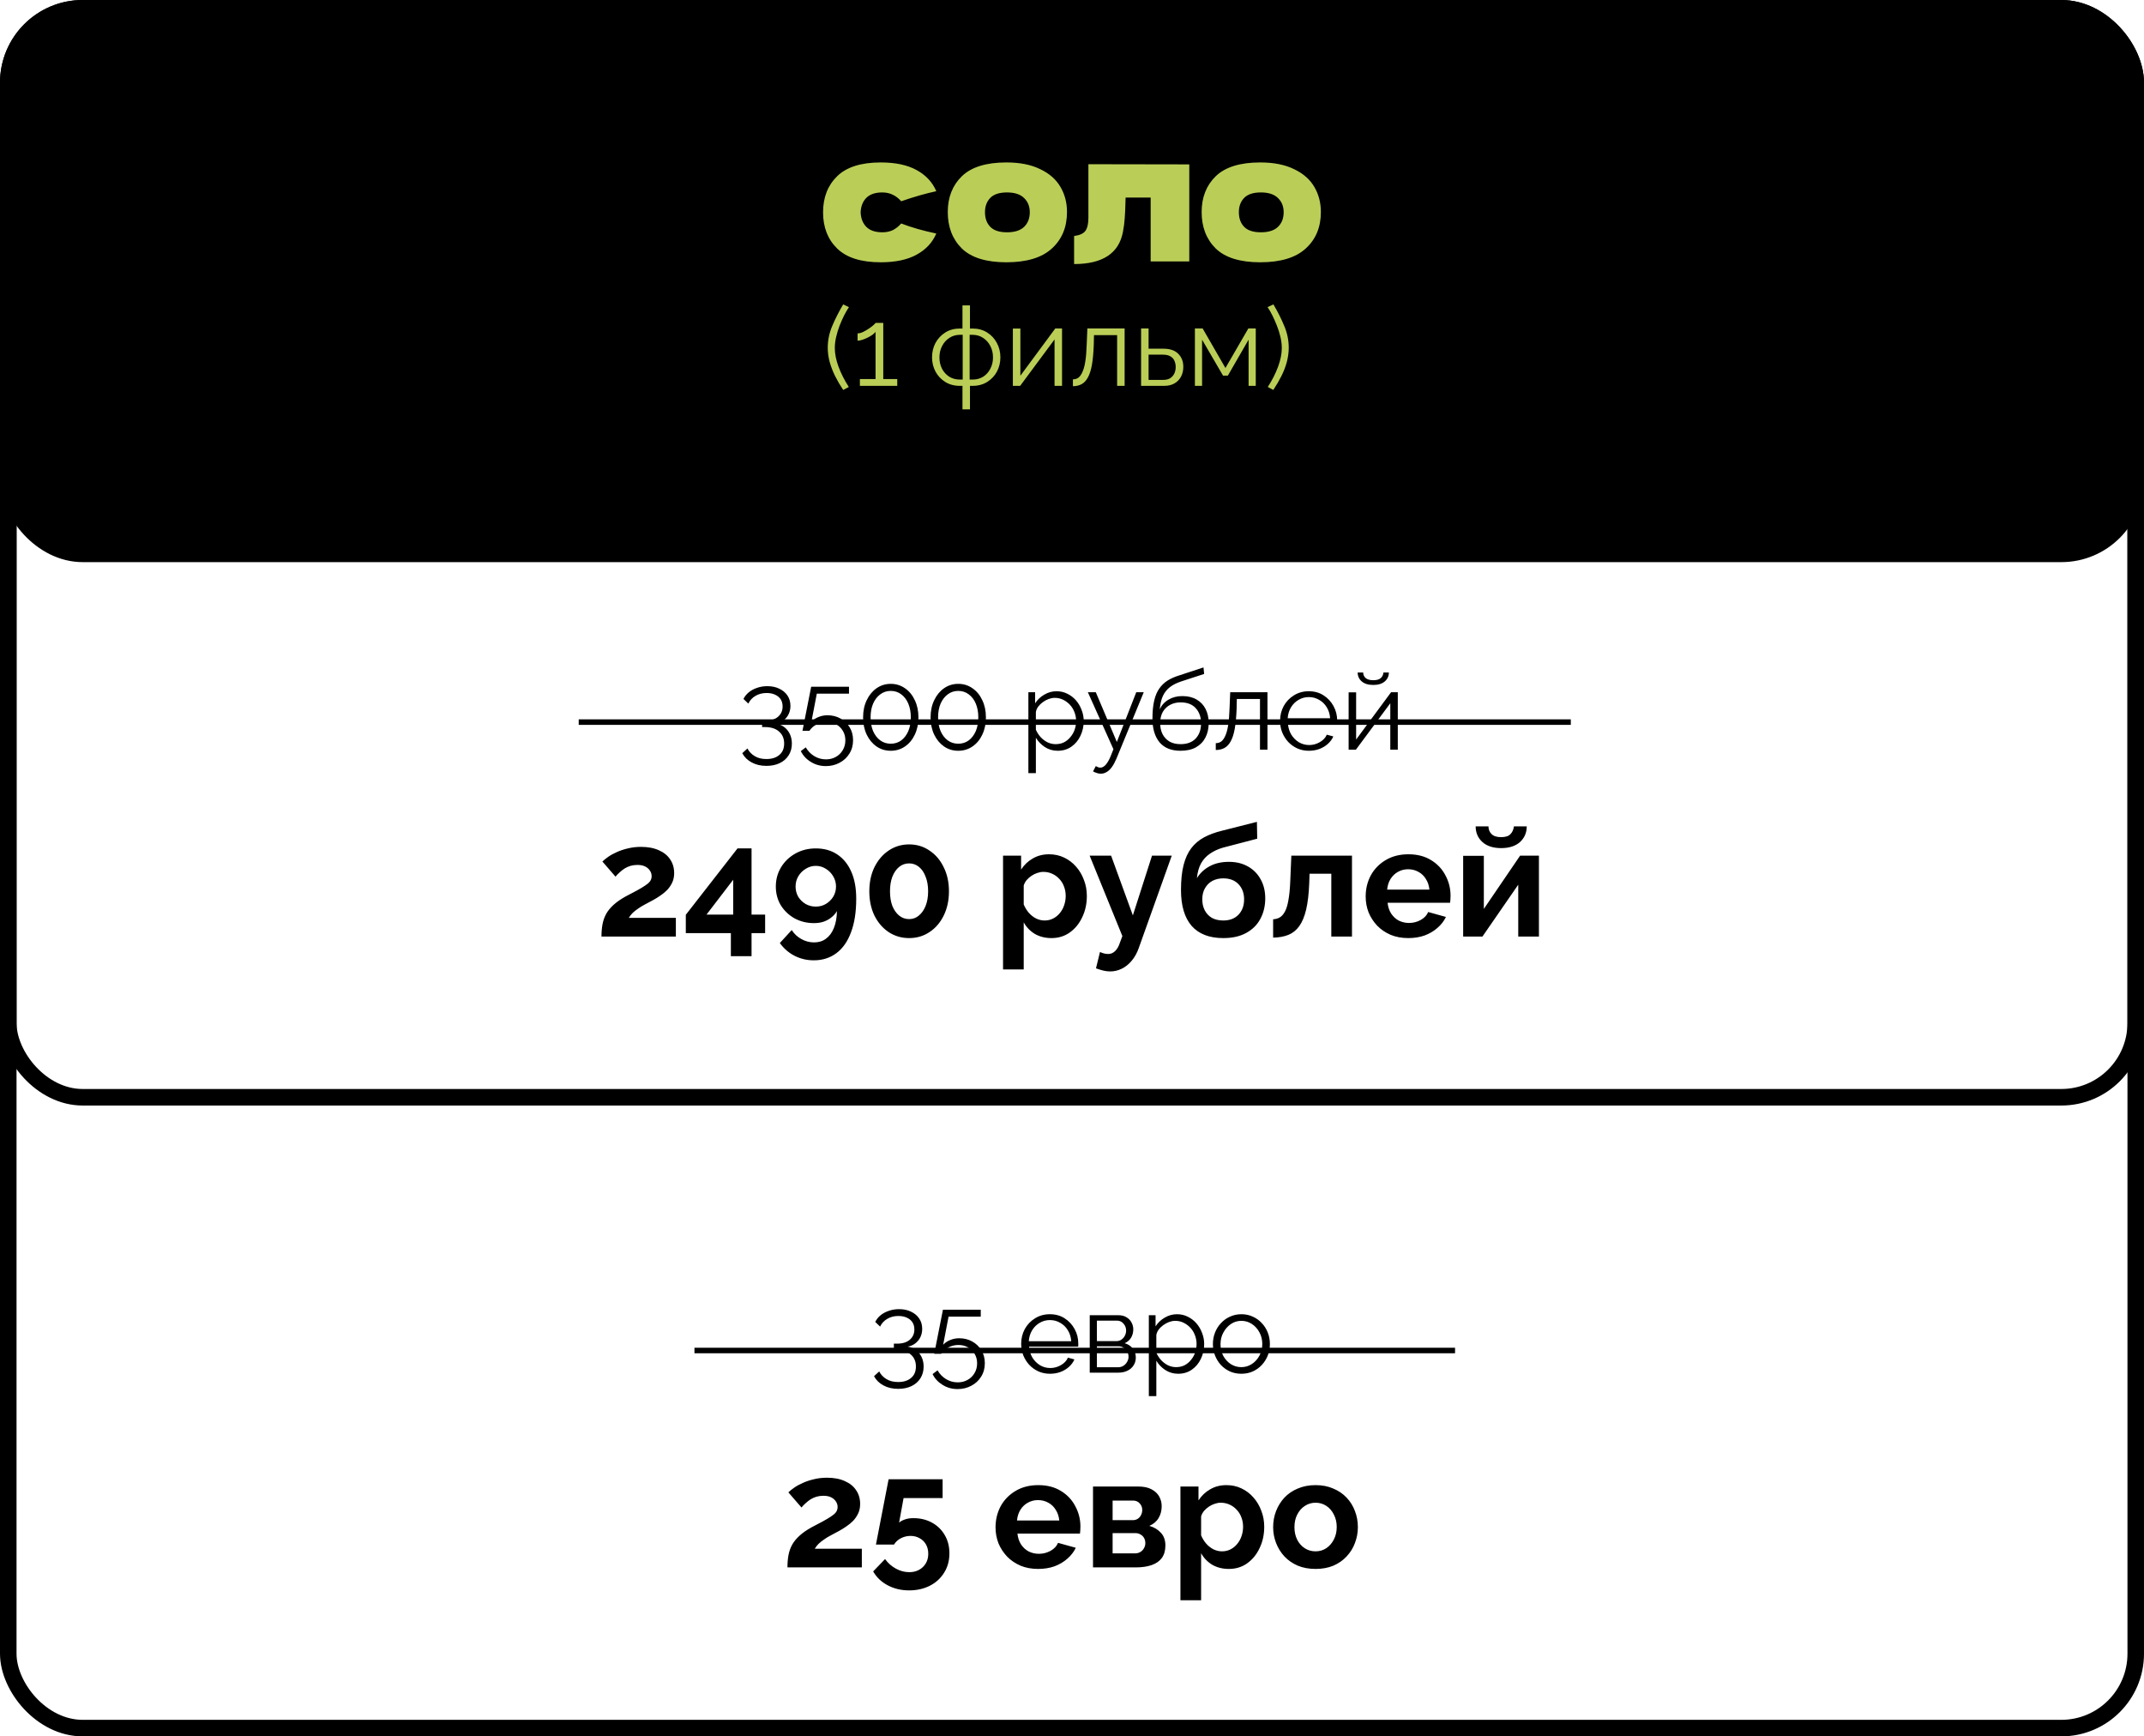 <?xml version="1.0" encoding="UTF-8"?> <svg xmlns="http://www.w3.org/2000/svg" width="389" height="315" viewBox="0 0 389 315" fill="none"><rect x="1.5" y="69.486" width="386" height="129.572" rx="13.5" stroke="black" stroke-width="3"></rect><rect x="1.5" y="1.5" width="386" height="312" rx="13.5" stroke="black" stroke-width="3"></rect><rect x="1.5" y="1.5" width="386" height="98.978" rx="13.5" fill="black" stroke="black" stroke-width="3"></rect><path d="M156.151 38.526C156.194 39.614 156.535 40.488 157.175 41.15C157.836 41.811 158.807 42.142 160.087 42.142C160.791 42.142 161.42 42.014 161.975 41.758C162.53 41.48 163.042 41.075 163.511 40.542C165.324 41.246 167.447 41.854 169.879 42.366C169.175 44.008 167.98 45.288 166.295 46.206C164.631 47.123 162.466 47.582 159.799 47.582C156.236 47.582 153.602 46.75 151.895 45.086C150.188 43.422 149.335 41.235 149.335 38.526C149.335 35.816 150.188 33.63 151.895 31.966C153.602 30.302 156.236 29.47 159.799 29.47C162.466 29.47 164.631 29.928 166.295 30.846C167.98 31.763 169.175 33.043 169.879 34.686C167.98 35.091 165.858 35.699 163.511 36.51C163.042 35.976 162.53 35.582 161.975 35.326C161.42 35.048 160.791 34.91 160.087 34.91C158.807 34.91 157.836 35.24 157.175 35.902C156.535 36.563 156.194 37.438 156.151 38.526ZM182.584 47.582C178.936 47.582 176.248 46.75 174.52 45.086C172.813 43.4 171.96 41.192 171.96 38.462C171.96 35.795 172.813 33.63 174.52 31.966C176.248 30.302 178.936 29.47 182.584 29.47C185.037 29.47 187.085 29.875 188.728 30.686C190.392 31.475 191.619 32.552 192.408 33.918C193.197 35.262 193.592 36.776 193.592 38.462C193.592 41.214 192.675 43.422 190.84 45.086C189.027 46.75 186.275 47.582 182.584 47.582ZM182.712 42.142C184.099 42.142 185.133 41.811 185.816 41.15C186.499 40.488 186.84 39.603 186.84 38.494C186.84 37.448 186.499 36.595 185.816 35.934C185.133 35.251 184.099 34.91 182.712 34.91C181.325 34.91 180.312 35.24 179.672 35.902C179.032 36.563 178.712 37.427 178.712 38.494C178.712 39.603 179.032 40.488 179.672 41.15C180.312 41.811 181.325 42.142 182.712 42.142ZM215.779 47.422H208.771V35.838H204.227L204.195 36.83C204.173 37.854 204.131 38.76 204.067 39.55C204.024 40.318 203.917 41.15 203.747 42.046C203.021 45.95 200.067 47.902 194.883 47.902V42.814C195.885 42.686 196.568 42.376 196.931 41.886C197.293 41.374 197.475 40.584 197.475 39.518V29.79L215.779 29.822V47.422ZM228.647 47.582C224.999 47.582 222.311 46.75 220.583 45.086C218.876 43.4 218.023 41.192 218.023 38.462C218.023 35.795 218.876 33.63 220.583 31.966C222.311 30.302 224.999 29.47 228.647 29.47C231.1 29.47 233.148 29.875 234.791 30.686C236.455 31.475 237.681 32.552 238.471 33.918C239.26 35.262 239.655 36.776 239.655 38.462C239.655 41.214 238.737 43.422 236.903 45.086C235.089 46.75 232.337 47.582 228.647 47.582ZM228.775 42.142C230.161 42.142 231.196 41.811 231.879 41.15C232.561 40.488 232.903 39.603 232.903 38.494C232.903 37.448 232.561 36.595 231.879 35.934C231.196 35.251 230.161 34.91 228.775 34.91C227.388 34.91 226.375 35.24 225.735 35.902C225.095 36.563 224.775 37.427 224.775 38.494C224.775 39.603 225.095 40.488 225.735 41.15C226.375 41.811 227.388 42.142 228.775 42.142Z" fill="#BACE57"></path><path d="M109.13 169.902C109.13 169.062 109.196 168.306 109.326 167.634C109.457 166.962 109.681 166.337 109.998 165.758C110.334 165.18 110.782 164.638 111.342 164.134C111.921 163.612 112.649 163.108 113.526 162.622C114.292 162.212 114.964 161.857 115.542 161.558C116.121 161.241 116.606 160.952 116.998 160.69C117.409 160.429 117.717 160.168 117.922 159.906C118.128 159.626 118.23 159.309 118.23 158.954C118.23 158.581 118.128 158.245 117.922 157.946C117.717 157.629 117.428 157.377 117.054 157.19C116.681 157.004 116.214 156.91 115.654 156.91C115.206 156.91 114.786 156.966 114.394 157.078C114.021 157.19 113.666 157.349 113.33 157.554C113.013 157.76 112.714 157.993 112.434 158.254C112.154 158.497 111.902 158.758 111.678 159.038L109.298 156.294C109.56 156.033 109.905 155.753 110.334 155.454C110.782 155.137 111.305 154.848 111.902 154.586C112.518 154.306 113.19 154.082 113.918 153.914C114.665 153.728 115.458 153.634 116.298 153.634C117.568 153.634 118.65 153.84 119.546 154.25C120.442 154.642 121.124 155.193 121.59 155.902C122.076 156.612 122.318 157.442 122.318 158.394C122.318 159.048 122.197 159.626 121.954 160.13C121.712 160.634 121.404 161.082 121.03 161.474C120.657 161.848 120.246 162.184 119.798 162.482C119.369 162.781 118.949 163.042 118.538 163.266C117.96 163.565 117.437 163.845 116.97 164.106C116.504 164.349 116.093 164.601 115.738 164.862C115.384 165.105 115.066 165.357 114.786 165.618C114.525 165.88 114.292 166.178 114.086 166.514H122.626V169.902H109.13ZM132.607 173.458V169.286H124.431V165.954L133.811 153.914H136.359V165.926H138.823V169.286H136.359V173.458H132.607ZM128.183 165.926H133.027V159.598L128.183 165.926ZM140.763 160.83C140.763 159.542 141.081 158.376 141.715 157.33C142.35 156.285 143.218 155.454 144.319 154.838C145.421 154.222 146.653 153.914 148.015 153.914C149.527 153.914 150.825 154.278 151.907 155.006C153.009 155.734 153.858 156.78 154.455 158.142C155.053 159.486 155.351 161.12 155.351 163.042C155.351 165.45 155.034 167.485 154.399 169.146C153.783 170.808 152.897 172.068 151.739 172.926C150.582 173.785 149.219 174.214 147.651 174.214C146.401 174.214 145.243 173.944 144.179 173.402C143.115 172.861 142.219 172.086 141.491 171.078L143.647 168.726C144.095 169.417 144.674 169.958 145.383 170.35C146.111 170.761 146.886 170.966 147.707 170.966C148.547 170.966 149.266 170.742 149.863 170.294C150.479 169.846 150.955 169.202 151.291 168.362C151.646 167.504 151.833 166.477 151.851 165.282C151.609 165.712 151.273 166.094 150.843 166.43C150.433 166.766 149.957 167.028 149.415 167.214C148.893 167.382 148.314 167.466 147.679 167.466C146.391 167.466 145.215 167.177 144.151 166.598C143.106 166.001 142.275 165.208 141.659 164.218C141.062 163.21 140.763 162.081 140.763 160.83ZM148.015 157.078C147.362 157.078 146.755 157.256 146.195 157.61C145.635 157.946 145.187 158.394 144.851 158.954C144.515 159.514 144.347 160.14 144.347 160.83C144.347 161.502 144.506 162.118 144.823 162.678C145.159 163.22 145.607 163.658 146.167 163.994C146.727 164.312 147.343 164.47 148.015 164.47C148.687 164.47 149.294 164.312 149.835 163.994C150.395 163.658 150.843 163.22 151.179 162.678C151.515 162.118 151.683 161.502 151.683 160.83C151.683 160.158 151.515 159.542 151.179 158.982C150.843 158.404 150.395 157.946 149.835 157.61C149.275 157.256 148.669 157.078 148.015 157.078ZM172.175 161.698C172.175 163.341 171.858 164.806 171.223 166.094C170.607 167.364 169.749 168.362 168.647 169.09C167.565 169.818 166.333 170.182 164.951 170.182C163.57 170.182 162.329 169.818 161.227 169.09C160.145 168.362 159.286 167.364 158.651 166.094C158.035 164.806 157.727 163.341 157.727 161.698C157.727 160.056 158.035 158.6 158.651 157.33C159.286 156.042 160.145 155.034 161.227 154.306C162.329 153.56 163.57 153.186 164.951 153.186C166.333 153.186 167.565 153.56 168.647 154.306C169.749 155.034 170.607 156.042 171.223 157.33C171.858 158.6 172.175 160.056 172.175 161.698ZM168.395 161.698C168.395 160.69 168.246 159.813 167.947 159.066C167.667 158.301 167.266 157.704 166.743 157.274C166.221 156.845 165.623 156.63 164.951 156.63C164.261 156.63 163.654 156.845 163.131 157.274C162.609 157.704 162.198 158.301 161.899 159.066C161.619 159.813 161.479 160.69 161.479 161.698C161.479 162.706 161.619 163.584 161.899 164.33C162.198 165.077 162.609 165.665 163.131 166.094C163.654 166.524 164.261 166.738 164.951 166.738C165.623 166.738 166.211 166.524 166.715 166.094C167.238 165.665 167.649 165.077 167.947 164.33C168.246 163.565 168.395 162.688 168.395 161.698ZM190.781 170.182C189.643 170.182 188.635 169.93 187.757 169.426C186.899 168.904 186.227 168.204 185.741 167.326V175.866H181.989V155.23H185.265V157.75C185.825 156.892 186.535 156.22 187.393 155.734C188.252 155.23 189.232 154.978 190.333 154.978C191.323 154.978 192.228 155.174 193.049 155.566C193.889 155.958 194.617 156.509 195.233 157.218C195.849 157.909 196.325 158.712 196.661 159.626C197.016 160.522 197.193 161.493 197.193 162.538C197.193 163.957 196.913 165.245 196.353 166.402C195.812 167.56 195.056 168.484 194.085 169.174C193.133 169.846 192.032 170.182 190.781 170.182ZM189.521 166.99C190.1 166.99 190.623 166.869 191.089 166.626C191.556 166.384 191.957 166.057 192.293 165.646C192.648 165.217 192.909 164.741 193.077 164.218C193.264 163.677 193.357 163.117 193.357 162.538C193.357 161.922 193.255 161.353 193.049 160.83C192.863 160.308 192.583 159.85 192.209 159.458C191.836 159.048 191.397 158.73 190.893 158.506C190.408 158.282 189.876 158.17 189.297 158.17C188.943 158.17 188.579 158.236 188.205 158.366C187.851 158.478 187.505 158.646 187.169 158.87C186.833 159.094 186.535 159.356 186.273 159.654C186.031 159.953 185.853 160.28 185.741 160.634V164.078C185.965 164.62 186.264 165.114 186.637 165.562C187.029 166.01 187.477 166.365 187.981 166.626C188.485 166.869 188.999 166.99 189.521 166.99ZM201.427 176.23C201.035 176.23 200.634 176.184 200.223 176.09C199.831 175.997 199.374 175.857 198.851 175.67L199.579 172.702C199.859 172.833 200.12 172.926 200.363 172.982C200.624 173.038 200.858 173.066 201.063 173.066C201.53 173.066 201.94 172.898 202.295 172.562C202.668 172.226 202.967 171.713 203.191 171.022L203.639 169.818L197.703 155.23H201.595L205.543 166.066L209.015 155.23H212.599L206.607 172.002C206.29 172.898 205.87 173.654 205.347 174.27C204.824 174.905 204.227 175.39 203.555 175.726C202.883 176.062 202.174 176.23 201.427 176.23ZM221.946 170.182C219.426 170.182 217.512 169.445 216.206 167.97C214.918 166.477 214.274 164.302 214.274 161.446C214.274 159.654 214.432 158.142 214.75 156.91C215.067 155.678 215.534 154.661 216.15 153.858C216.766 153.056 217.54 152.402 218.474 151.898C219.426 151.394 220.518 150.993 221.75 150.694L228.05 149.098L228.106 152.15L221.89 153.774C220.994 154.036 220.21 154.4 219.538 154.866C218.866 155.314 218.324 155.902 217.914 156.63C217.522 157.34 217.27 158.236 217.158 159.318C217.718 158.404 218.483 157.685 219.454 157.162C220.424 156.621 221.6 156.35 222.982 156.35C224.288 156.35 225.436 156.63 226.426 157.19C227.415 157.75 228.18 158.525 228.722 159.514C229.282 160.504 229.562 161.652 229.562 162.958C229.562 164.358 229.263 165.609 228.666 166.71C228.087 167.793 227.228 168.642 226.09 169.258C224.97 169.874 223.588 170.182 221.946 170.182ZM221.946 166.99C223.103 166.99 224.018 166.645 224.69 165.954C225.38 165.245 225.726 164.312 225.726 163.154C225.726 162.034 225.39 161.12 224.718 160.41C224.046 159.701 223.122 159.346 221.946 159.346C221.218 159.346 220.564 159.496 219.986 159.794C219.426 160.093 218.978 160.532 218.642 161.11C218.306 161.67 218.138 162.352 218.138 163.154C218.138 163.901 218.287 164.564 218.586 165.142C218.884 165.721 219.314 166.178 219.874 166.514C220.452 166.832 221.143 166.99 221.946 166.99ZM230.992 170.098V166.766C231.44 166.748 231.841 166.636 232.196 166.43C232.55 166.225 232.858 165.88 233.12 165.394C233.4 164.89 233.614 164.19 233.764 163.294C233.932 162.398 234.044 161.25 234.1 159.85L234.296 155.23H245.3V169.902H241.548V158.506H237.6L237.544 160.214C237.469 162.137 237.282 163.733 236.984 165.002C236.685 166.272 236.265 167.28 235.724 168.026C235.201 168.754 234.548 169.277 233.764 169.594C232.98 169.912 232.056 170.08 230.992 170.098ZM255.512 170.182C254.336 170.182 253.272 169.986 252.32 169.594C251.368 169.184 250.556 168.633 249.884 167.942C249.212 167.233 248.689 166.43 248.316 165.534C247.961 164.62 247.784 163.658 247.784 162.65C247.784 161.25 248.092 159.972 248.708 158.814C249.343 157.657 250.239 156.733 251.396 156.042C252.572 155.333 253.953 154.978 255.54 154.978C257.145 154.978 258.517 155.333 259.656 156.042C260.795 156.733 261.663 157.657 262.26 158.814C262.876 159.953 263.184 161.185 263.184 162.51C263.184 162.734 263.175 162.968 263.156 163.21C263.137 163.434 263.119 163.621 263.1 163.77H251.76C251.835 164.517 252.049 165.17 252.404 165.73C252.777 166.29 253.244 166.72 253.804 167.018C254.383 167.298 254.999 167.438 255.652 167.438C256.399 167.438 257.099 167.261 257.752 166.906C258.424 166.533 258.881 166.048 259.124 165.45L262.344 166.346C261.989 167.093 261.476 167.756 260.804 168.334C260.151 168.913 259.376 169.37 258.48 169.706C257.584 170.024 256.595 170.182 255.512 170.182ZM251.676 161.39H259.348C259.273 160.644 259.059 160 258.704 159.458C258.368 158.898 257.92 158.469 257.36 158.17C256.8 157.853 256.175 157.694 255.484 157.694C254.812 157.694 254.196 157.853 253.636 158.17C253.095 158.469 252.647 158.898 252.292 159.458C251.956 160 251.751 160.644 251.676 161.39ZM265.47 169.902V155.258H269.222V164.89L275.802 155.23H279.218V169.902H275.466V160.494L268.97 169.902H265.47ZM272.358 153.858C270.92 153.858 269.791 153.494 268.97 152.766C268.148 152.02 267.738 151.068 267.738 149.91H270.062C270.062 150.47 270.248 150.937 270.622 151.31C270.995 151.684 271.574 151.87 272.358 151.87C273.142 151.87 273.702 151.693 274.038 151.338C274.392 150.984 274.607 150.508 274.682 149.91H277.006C277.006 151.068 276.595 152.02 275.774 152.766C274.952 153.494 273.814 153.858 272.358 153.858Z" fill="black"></path><path d="M142.873 284.346C142.873 283.506 142.938 282.75 143.069 282.078C143.199 281.406 143.423 280.78 143.741 280.202C144.077 279.623 144.525 279.082 145.085 278.578C145.663 278.055 146.391 277.551 147.269 277.066C148.034 276.655 148.706 276.3 149.285 276.002C149.863 275.684 150.349 275.395 150.741 275.134C151.151 274.872 151.459 274.611 151.665 274.35C151.87 274.07 151.973 273.752 151.973 273.398C151.973 273.024 151.87 272.688 151.665 272.39C151.459 272.072 151.17 271.82 150.797 271.634C150.423 271.447 149.957 271.354 149.397 271.354C148.949 271.354 148.529 271.41 148.137 271.522C147.763 271.634 147.409 271.792 147.073 271.998C146.755 272.203 146.457 272.436 146.177 272.698C145.897 272.94 145.645 273.202 145.421 273.482L143.041 270.738C143.302 270.476 143.647 270.196 144.077 269.898C144.525 269.58 145.047 269.291 145.645 269.03C146.261 268.75 146.933 268.526 147.661 268.358C148.407 268.171 149.201 268.078 150.041 268.078C151.31 268.078 152.393 268.283 153.289 268.694C154.185 269.086 154.866 269.636 155.333 270.346C155.818 271.055 156.061 271.886 156.061 272.838C156.061 273.491 155.939 274.07 155.697 274.574C155.454 275.078 155.146 275.526 154.773 275.918C154.399 276.291 153.989 276.627 153.541 276.926C153.111 277.224 152.691 277.486 152.281 277.71C151.702 278.008 151.179 278.288 150.713 278.55C150.246 278.792 149.835 279.044 149.481 279.306C149.126 279.548 148.809 279.8 148.529 280.062C148.267 280.323 148.034 280.622 147.829 280.958H156.369V284.346H142.873ZM164.949 288.518C163.512 288.518 162.215 288.21 161.057 287.594C159.9 286.978 159.023 286.138 158.425 285.074L160.581 282.834C161.104 283.562 161.757 284.14 162.541 284.57C163.325 284.999 164.137 285.214 164.977 285.214C165.649 285.214 166.237 285.074 166.741 284.794C167.264 284.514 167.675 284.122 167.973 283.618C168.272 283.114 168.421 282.535 168.421 281.882C168.421 281.228 168.281 280.659 168.001 280.174C167.721 279.688 167.339 279.315 166.853 279.054C166.368 278.774 165.817 278.634 165.201 278.634C164.585 278.634 164.007 278.774 163.465 279.054C162.943 279.315 162.523 279.698 162.205 280.202H158.929L161.225 268.358H171.025V271.774H163.941L163.129 276.226C163.372 276.002 163.708 275.815 164.137 275.666C164.567 275.498 165.099 275.414 165.733 275.414C166.984 275.414 168.104 275.684 169.093 276.226C170.083 276.767 170.857 277.523 171.417 278.494C171.977 279.446 172.257 280.547 172.257 281.798C172.257 283.123 171.94 284.29 171.305 285.298C170.671 286.324 169.803 287.118 168.701 287.678C167.6 288.238 166.349 288.518 164.949 288.518ZM188.356 284.626C187.18 284.626 186.116 284.43 185.164 284.038C184.212 283.627 183.4 283.076 182.728 282.386C182.056 281.676 181.533 280.874 181.16 279.978C180.805 279.063 180.628 278.102 180.628 277.094C180.628 275.694 180.936 274.415 181.552 273.258C182.186 272.1 183.082 271.176 184.24 270.486C185.416 269.776 186.797 269.422 188.384 269.422C189.989 269.422 191.361 269.776 192.5 270.486C193.638 271.176 194.506 272.1 195.104 273.258C195.72 274.396 196.028 275.628 196.028 276.954C196.028 277.178 196.018 277.411 196 277.654C195.981 277.878 195.962 278.064 195.944 278.214H184.604C184.678 278.96 184.893 279.614 185.248 280.174C185.621 280.734 186.088 281.163 186.648 281.462C187.226 281.742 187.842 281.882 188.496 281.882C189.242 281.882 189.942 281.704 190.596 281.35C191.268 280.976 191.725 280.491 191.968 279.894L195.188 280.79C194.833 281.536 194.32 282.199 193.648 282.778C192.994 283.356 192.22 283.814 191.324 284.15C190.428 284.467 189.438 284.626 188.356 284.626ZM184.52 275.834H192.192C192.117 275.087 191.902 274.443 191.548 273.902C191.212 273.342 190.764 272.912 190.204 272.614C189.644 272.296 189.018 272.138 188.328 272.138C187.656 272.138 187.04 272.296 186.48 272.614C185.938 272.912 185.49 273.342 185.136 273.902C184.8 274.443 184.594 275.087 184.52 275.834ZM198.313 284.346V269.674H206.489C207.497 269.674 208.309 269.842 208.925 270.178C209.56 270.514 210.027 270.952 210.325 271.494C210.624 272.035 210.773 272.614 210.773 273.23C210.773 274.051 210.587 274.77 210.213 275.386C209.859 276.002 209.299 276.478 208.533 276.814C209.392 277.056 210.092 277.476 210.633 278.074C211.175 278.652 211.445 279.418 211.445 280.37C211.445 281.284 211.231 282.04 210.801 282.638C210.372 283.216 209.756 283.646 208.953 283.926C208.151 284.206 207.199 284.346 206.097 284.346H198.313ZM201.869 281.798H205.985C206.321 281.798 206.629 281.714 206.909 281.546C207.189 281.378 207.404 281.154 207.553 280.874C207.721 280.594 207.805 280.286 207.805 279.95C207.805 279.595 207.731 279.287 207.581 279.026C207.432 278.746 207.217 278.531 206.937 278.382C206.676 278.214 206.368 278.13 206.013 278.13H201.869V281.798ZM201.869 275.778H205.537C205.873 275.778 206.172 275.694 206.433 275.526C206.695 275.358 206.891 275.134 207.021 274.854C207.171 274.574 207.245 274.266 207.245 273.93C207.245 273.444 207.087 273.043 206.769 272.726C206.471 272.39 206.069 272.222 205.565 272.222H201.869V275.778ZM222.965 284.626C221.826 284.626 220.818 284.374 219.941 283.87C219.082 283.347 218.41 282.647 217.925 281.77V290.31H214.173V269.674H217.449V272.194C218.009 271.335 218.718 270.663 219.577 270.178C220.436 269.674 221.416 269.422 222.517 269.422C223.506 269.422 224.412 269.618 225.233 270.01C226.073 270.402 226.801 270.952 227.417 271.662C228.033 272.352 228.509 273.155 228.845 274.07C229.2 274.966 229.377 275.936 229.377 276.982C229.377 278.4 229.097 279.688 228.537 280.846C227.996 282.003 227.24 282.927 226.269 283.618C225.317 284.29 224.216 284.626 222.965 284.626ZM221.705 281.434C222.284 281.434 222.806 281.312 223.273 281.07C223.74 280.827 224.141 280.5 224.477 280.09C224.832 279.66 225.093 279.184 225.261 278.662C225.448 278.12 225.541 277.56 225.541 276.982C225.541 276.366 225.438 275.796 225.233 275.274C225.046 274.751 224.766 274.294 224.393 273.902C224.02 273.491 223.581 273.174 223.077 272.95C222.592 272.726 222.06 272.614 221.481 272.614C221.126 272.614 220.762 272.679 220.389 272.81C220.034 272.922 219.689 273.09 219.353 273.314C219.017 273.538 218.718 273.799 218.457 274.098C218.214 274.396 218.037 274.723 217.925 275.078V278.522C218.149 279.063 218.448 279.558 218.821 280.006C219.213 280.454 219.661 280.808 220.165 281.07C220.669 281.312 221.182 281.434 221.705 281.434ZM238.695 284.626C237.5 284.626 236.427 284.43 235.475 284.038C234.523 283.627 233.711 283.067 233.039 282.358C232.386 281.648 231.882 280.836 231.527 279.922C231.172 279.007 230.995 278.046 230.995 277.038C230.995 276.011 231.172 275.04 231.527 274.126C231.882 273.211 232.386 272.399 233.039 271.69C233.711 270.98 234.523 270.43 235.475 270.038C236.427 269.627 237.5 269.422 238.695 269.422C239.89 269.422 240.954 269.627 241.887 270.038C242.839 270.43 243.651 270.98 244.323 271.69C244.995 272.399 245.499 273.211 245.835 274.126C246.19 275.04 246.367 276.011 246.367 277.038C246.367 278.046 246.19 279.007 245.835 279.922C245.499 280.836 244.995 281.648 244.323 282.358C243.67 283.067 242.867 283.627 241.915 284.038C240.963 284.43 239.89 284.626 238.695 284.626ZM234.859 277.038C234.859 277.896 235.027 278.662 235.363 279.334C235.699 279.987 236.156 280.5 236.735 280.874C237.314 281.247 237.967 281.434 238.695 281.434C239.404 281.434 240.048 281.247 240.627 280.874C241.206 280.482 241.663 279.959 241.999 279.306C242.354 278.634 242.531 277.868 242.531 277.01C242.531 276.17 242.354 275.414 241.999 274.742C241.663 274.07 241.206 273.547 240.627 273.174C240.048 272.8 239.404 272.614 238.695 272.614C237.967 272.614 237.314 272.81 236.735 273.202C236.156 273.575 235.699 274.098 235.363 274.77C235.027 275.423 234.859 276.179 234.859 277.038Z" fill="black"></path><path d="M105 131H285" stroke="black"></path><path d="M164.68 244.298C165.28 244.391 165.794 244.604 166.22 244.938C166.647 245.271 166.98 245.691 167.22 246.198C167.46 246.704 167.58 247.278 167.58 247.918C167.58 248.718 167.387 249.424 167 250.038C166.614 250.651 166.074 251.124 165.38 251.458C164.687 251.791 163.88 251.958 162.96 251.958C161.947 251.958 161.06 251.751 160.3 251.338C159.54 250.938 158.967 250.378 158.58 249.658L159.52 248.798C159.814 249.371 160.247 249.831 160.82 250.178C161.394 250.538 162.107 250.718 162.96 250.718C163.947 250.718 164.727 250.471 165.3 249.978C165.887 249.498 166.18 248.804 166.18 247.898C166.18 246.991 165.874 246.271 165.26 245.738C164.66 245.191 163.8 244.918 162.68 244.918H162.18V243.758H162.72C163.747 243.758 164.534 243.518 165.08 243.038C165.627 242.558 165.9 241.944 165.9 241.198C165.9 240.651 165.774 240.198 165.52 239.838C165.267 239.478 164.92 239.204 164.48 239.018C164.054 238.831 163.56 238.738 163 238.738C162.24 238.738 161.567 238.911 160.98 239.258C160.407 239.591 159.974 240.058 159.68 240.658L158.8 239.818C159.027 239.351 159.354 238.944 159.78 238.598C160.207 238.251 160.707 237.984 161.28 237.798C161.854 237.598 162.467 237.498 163.12 237.498C163.947 237.498 164.674 237.651 165.3 237.958C165.927 238.251 166.42 238.664 166.78 239.198C167.14 239.731 167.32 240.358 167.32 241.078C167.32 241.611 167.214 242.104 167 242.558C166.787 243.011 166.48 243.391 166.08 243.698C165.694 244.004 165.227 244.204 164.68 244.298ZM173.744 251.998C172.744 251.998 171.837 251.744 171.024 251.238C170.211 250.744 169.604 250.091 169.204 249.278L170.104 248.598C170.477 249.251 170.984 249.778 171.624 250.178C172.277 250.578 172.991 250.778 173.764 250.778C174.431 250.778 175.024 250.631 175.544 250.338C176.077 250.044 176.497 249.638 176.804 249.118C177.124 248.598 177.284 247.998 177.284 247.318C177.284 246.664 177.131 246.091 176.824 245.598C176.531 245.091 176.124 244.698 175.604 244.418C175.097 244.138 174.524 243.998 173.884 243.998C173.271 243.998 172.684 244.138 172.124 244.418C171.564 244.684 171.111 245.078 170.764 245.598H169.504L171.084 237.598H177.944V238.858H172.104L171.124 243.958C171.471 243.584 171.897 243.298 172.404 243.098C172.911 242.884 173.457 242.778 174.044 242.778C174.911 242.778 175.691 242.971 176.384 243.358C177.091 243.744 177.651 244.278 178.064 244.958C178.477 245.638 178.684 246.418 178.684 247.298C178.684 248.231 178.457 249.051 178.004 249.758C177.564 250.464 176.971 251.011 176.224 251.398C175.477 251.798 174.651 251.998 173.744 251.998ZM190.5 249.218C189.753 249.218 189.06 249.078 188.42 248.798C187.78 248.504 187.227 248.111 186.76 247.618C186.293 247.111 185.927 246.531 185.66 245.878C185.407 245.224 185.28 244.524 185.28 243.778C185.28 242.804 185.5 241.911 185.94 241.098C186.393 240.284 187.013 239.638 187.8 239.158C188.587 238.664 189.48 238.418 190.48 238.418C191.507 238.418 192.4 238.664 193.16 239.158C193.933 239.651 194.54 240.304 194.98 241.118C195.42 241.918 195.64 242.798 195.64 243.758C195.64 243.864 195.64 243.971 195.64 244.078C195.64 244.171 195.633 244.244 195.62 244.298H186.7C186.767 245.044 186.973 245.711 187.32 246.298C187.68 246.871 188.14 247.331 188.7 247.678C189.273 248.011 189.893 248.178 190.56 248.178C191.24 248.178 191.88 248.004 192.48 247.658C193.093 247.311 193.52 246.858 193.76 246.298L194.94 246.618C194.727 247.111 194.4 247.558 193.96 247.958C193.52 248.358 193 248.671 192.4 248.898C191.813 249.111 191.18 249.218 190.5 249.218ZM186.66 243.318H194.36C194.307 242.558 194.1 241.891 193.74 241.318C193.393 240.744 192.933 240.298 192.36 239.978C191.8 239.644 191.18 239.478 190.5 239.478C189.82 239.478 189.2 239.644 188.64 239.978C188.08 240.298 187.62 240.751 187.26 241.338C186.913 241.911 186.713 242.571 186.66 243.318ZM197.718 249.018V238.598H202.918C203.505 238.598 203.998 238.724 204.398 238.978C204.798 239.218 205.098 239.531 205.298 239.918C205.512 240.304 205.618 240.718 205.618 241.158C205.618 241.718 205.485 242.224 205.218 242.678C204.952 243.118 204.565 243.451 204.058 243.678C204.658 243.851 205.145 244.164 205.518 244.618C205.892 245.071 206.078 245.618 206.078 246.258C206.078 246.818 205.938 247.304 205.658 247.718C205.392 248.131 205.018 248.451 204.538 248.678C204.072 248.904 203.532 249.018 202.918 249.018H197.718ZM199.018 248.038H202.878C203.225 248.038 203.538 247.951 203.818 247.778C204.112 247.591 204.338 247.351 204.498 247.058C204.672 246.764 204.758 246.458 204.758 246.138C204.758 245.791 204.678 245.478 204.518 245.198C204.358 244.904 204.145 244.671 203.878 244.498C203.612 244.324 203.305 244.238 202.958 244.238H199.018V248.038ZM199.018 243.298H202.558C202.905 243.298 203.212 243.204 203.478 243.018C203.745 242.831 203.952 242.591 204.098 242.298C204.245 242.004 204.318 241.698 204.318 241.378C204.318 240.898 204.158 240.478 203.838 240.118C203.532 239.758 203.132 239.578 202.638 239.578H199.018V243.298ZM213.761 249.218C212.895 249.218 212.115 248.991 211.421 248.538C210.741 248.084 210.201 247.524 209.801 246.858V253.278H208.441V238.598H209.661V240.618C210.075 239.964 210.628 239.438 211.321 239.038C212.015 238.624 212.755 238.418 213.541 238.418C214.261 238.418 214.921 238.571 215.521 238.878C216.121 239.171 216.641 239.571 217.081 240.078C217.521 240.584 217.861 241.164 218.101 241.818C218.355 242.458 218.481 243.124 218.481 243.818C218.481 244.791 218.281 245.691 217.881 246.518C217.495 247.331 216.948 247.984 216.241 248.478C215.535 248.971 214.708 249.218 213.761 249.218ZM213.381 248.018C213.955 248.018 214.468 247.904 214.921 247.678C215.375 247.438 215.761 247.118 216.081 246.718C216.415 246.318 216.668 245.871 216.841 245.378C217.015 244.871 217.101 244.351 217.101 243.818C217.101 243.258 217.001 242.724 216.801 242.218C216.615 241.711 216.341 241.264 215.981 240.878C215.621 240.491 215.208 240.184 214.741 239.958C214.275 239.731 213.768 239.618 213.221 239.618C212.875 239.618 212.515 239.684 212.141 239.818C211.768 239.951 211.408 240.144 211.061 240.398C210.728 240.638 210.448 240.911 210.221 241.218C209.995 241.524 209.855 241.851 209.801 242.198V245.398C210.015 245.891 210.301 246.338 210.661 246.738C211.021 247.124 211.435 247.438 211.901 247.678C212.381 247.904 212.875 248.018 213.381 248.018ZM225.225 249.218C224.478 249.218 223.785 249.078 223.145 248.798C222.518 248.504 221.972 248.111 221.505 247.618C221.052 247.111 220.698 246.538 220.445 245.898C220.192 245.244 220.065 244.558 220.065 243.838C220.065 243.091 220.192 242.398 220.445 241.758C220.698 241.104 221.058 240.531 221.525 240.038C221.992 239.531 222.538 239.138 223.165 238.858C223.805 238.564 224.498 238.418 225.245 238.418C225.992 238.418 226.678 238.564 227.305 238.858C227.932 239.138 228.478 239.531 228.945 240.038C229.412 240.531 229.772 241.104 230.025 241.758C230.278 242.398 230.405 243.091 230.405 243.838C230.405 244.558 230.278 245.244 230.025 245.898C229.772 246.538 229.412 247.111 228.945 247.618C228.492 248.111 227.945 248.504 227.305 248.798C226.678 249.078 225.985 249.218 225.225 249.218ZM221.445 243.858C221.445 244.631 221.612 245.338 221.945 245.978C222.292 246.604 222.752 247.104 223.325 247.478C223.898 247.838 224.532 248.018 225.225 248.018C225.918 248.018 226.552 247.831 227.125 247.458C227.698 247.084 228.158 246.578 228.505 245.938C228.852 245.284 229.025 244.578 229.025 243.818C229.025 243.044 228.852 242.338 228.505 241.698C228.158 241.058 227.698 240.551 227.125 240.178C226.552 239.804 225.918 239.618 225.225 239.618C224.532 239.618 223.898 239.811 223.325 240.198C222.765 240.584 222.312 241.098 221.965 241.738C221.618 242.364 221.445 243.071 221.445 243.858Z" fill="black"></path><path d="M126 245H264" stroke="black"></path><path d="M140.774 131.28C141.374 131.373 141.887 131.587 142.314 131.92C142.741 132.253 143.074 132.673 143.314 133.18C143.554 133.687 143.674 134.26 143.674 134.9C143.674 135.7 143.481 136.407 143.094 137.02C142.707 137.633 142.167 138.107 141.474 138.44C140.781 138.773 139.974 138.94 139.054 138.94C138.041 138.94 137.154 138.733 136.394 138.32C135.634 137.92 135.061 137.36 134.674 136.64L135.614 135.78C135.907 136.353 136.341 136.813 136.914 137.16C137.487 137.52 138.201 137.7 139.054 137.7C140.041 137.7 140.821 137.453 141.394 136.96C141.981 136.48 142.274 135.787 142.274 134.88C142.274 133.973 141.967 133.253 141.354 132.72C140.754 132.173 139.894 131.9 138.774 131.9H138.274V130.74H138.814C139.841 130.74 140.627 130.5 141.174 130.02C141.721 129.54 141.994 128.927 141.994 128.18C141.994 127.633 141.867 127.18 141.614 126.82C141.361 126.46 141.014 126.187 140.574 126C140.147 125.813 139.654 125.72 139.094 125.72C138.334 125.72 137.661 125.893 137.074 126.24C136.501 126.573 136.067 127.04 135.774 127.64L134.894 126.8C135.121 126.333 135.447 125.927 135.874 125.58C136.301 125.233 136.801 124.967 137.374 124.78C137.947 124.58 138.561 124.48 139.214 124.48C140.041 124.48 140.767 124.633 141.394 124.94C142.021 125.233 142.514 125.647 142.874 126.18C143.234 126.713 143.414 127.34 143.414 128.06C143.414 128.593 143.307 129.087 143.094 129.54C142.881 129.993 142.574 130.373 142.174 130.68C141.787 130.987 141.321 131.187 140.774 131.28ZM149.838 138.98C148.838 138.98 147.931 138.727 147.118 138.22C146.304 137.727 145.698 137.073 145.298 136.26L146.198 135.58C146.571 136.233 147.078 136.76 147.718 137.16C148.371 137.56 149.084 137.76 149.858 137.76C150.524 137.76 151.118 137.613 151.638 137.32C152.171 137.027 152.591 136.62 152.898 136.1C153.218 135.58 153.378 134.98 153.378 134.3C153.378 133.647 153.224 133.073 152.918 132.58C152.624 132.073 152.218 131.68 151.698 131.4C151.191 131.12 150.618 130.98 149.978 130.98C149.364 130.98 148.778 131.12 148.218 131.4C147.658 131.667 147.204 132.06 146.858 132.58H145.598L147.178 124.58H154.038V125.84H148.198L147.218 130.94C147.564 130.567 147.991 130.28 148.498 130.08C149.004 129.867 149.551 129.76 150.138 129.76C151.004 129.76 151.784 129.953 152.478 130.34C153.184 130.727 153.744 131.26 154.158 131.94C154.571 132.62 154.778 133.4 154.778 134.28C154.778 135.213 154.551 136.033 154.098 136.74C153.658 137.447 153.064 137.993 152.318 138.38C151.571 138.78 150.744 138.98 149.838 138.98ZM166.636 130.14C166.636 131.313 166.416 132.36 165.976 133.28C165.549 134.187 164.956 134.9 164.196 135.42C163.436 135.94 162.576 136.2 161.616 136.2C160.656 136.2 159.796 135.94 159.036 135.42C158.289 134.9 157.696 134.187 157.256 133.28C156.816 132.36 156.596 131.313 156.596 130.14C156.596 128.967 156.816 127.927 157.256 127.02C157.696 126.1 158.289 125.38 159.036 124.86C159.796 124.327 160.656 124.06 161.616 124.06C162.576 124.06 163.436 124.327 164.196 124.86C164.956 125.38 165.549 126.1 165.976 127.02C166.416 127.927 166.636 128.967 166.636 130.14ZM165.256 130.14C165.256 129.193 165.103 128.36 164.796 127.64C164.489 126.92 164.063 126.36 163.516 125.96C162.969 125.547 162.336 125.34 161.616 125.34C160.896 125.34 160.263 125.547 159.716 125.96C159.169 126.36 158.736 126.92 158.416 127.64C158.109 128.36 157.956 129.193 157.956 130.14C157.956 131.087 158.109 131.92 158.416 132.64C158.736 133.36 159.169 133.92 159.716 134.32C160.263 134.72 160.896 134.92 161.616 134.92C162.336 134.92 162.969 134.72 163.516 134.32C164.063 133.907 164.489 133.347 164.796 132.64C165.103 131.92 165.256 131.087 165.256 130.14ZM178.882 130.14C178.882 131.313 178.662 132.36 178.222 133.28C177.796 134.187 177.202 134.9 176.442 135.42C175.682 135.94 174.822 136.2 173.862 136.2C172.902 136.2 172.042 135.94 171.282 135.42C170.536 134.9 169.942 134.187 169.502 133.28C169.062 132.36 168.842 131.313 168.842 130.14C168.842 128.967 169.062 127.927 169.502 127.02C169.942 126.1 170.536 125.38 171.282 124.86C172.042 124.327 172.902 124.06 173.862 124.06C174.822 124.06 175.682 124.327 176.442 124.86C177.202 125.38 177.796 126.1 178.222 127.02C178.662 127.927 178.882 128.967 178.882 130.14ZM177.502 130.14C177.502 129.193 177.349 128.36 177.042 127.64C176.736 126.92 176.309 126.36 175.762 125.96C175.216 125.547 174.582 125.34 173.862 125.34C173.142 125.34 172.509 125.547 171.962 125.96C171.416 126.36 170.982 126.92 170.662 127.64C170.356 128.36 170.202 129.193 170.202 130.14C170.202 131.087 170.356 131.92 170.662 132.64C170.982 133.36 171.416 133.92 171.962 134.32C172.509 134.72 173.142 134.92 173.862 134.92C174.582 134.92 175.216 134.72 175.762 134.32C176.309 133.907 176.736 133.347 177.042 132.64C177.349 131.92 177.502 131.087 177.502 130.14ZM191.906 136.2C191.039 136.2 190.259 135.973 189.566 135.52C188.886 135.067 188.346 134.507 187.946 133.84V140.26H186.586V125.58H187.806V127.6C188.219 126.947 188.773 126.42 189.466 126.02C190.159 125.607 190.899 125.4 191.686 125.4C192.406 125.4 193.066 125.553 193.666 125.86C194.266 126.153 194.786 126.553 195.226 127.06C195.666 127.567 196.006 128.147 196.246 128.8C196.499 129.44 196.626 130.107 196.626 130.8C196.626 131.773 196.426 132.673 196.026 133.5C195.639 134.313 195.093 134.967 194.386 135.46C193.679 135.953 192.853 136.2 191.906 136.2ZM191.526 135C192.099 135 192.613 134.887 193.066 134.66C193.519 134.42 193.906 134.1 194.226 133.7C194.559 133.3 194.813 132.853 194.986 132.36C195.159 131.853 195.246 131.333 195.246 130.8C195.246 130.24 195.146 129.707 194.946 129.2C194.759 128.693 194.486 128.247 194.126 127.86C193.766 127.473 193.353 127.167 192.886 126.94C192.419 126.713 191.913 126.6 191.366 126.6C191.019 126.6 190.659 126.667 190.286 126.8C189.913 126.933 189.553 127.127 189.206 127.38C188.873 127.62 188.593 127.893 188.366 128.2C188.139 128.507 187.999 128.833 187.946 129.18V132.38C188.159 132.873 188.446 133.32 188.806 133.72C189.166 134.107 189.579 134.42 190.046 134.66C190.526 134.887 191.019 135 191.526 135ZM199.718 140.36C199.491 140.36 199.258 140.32 199.018 140.24C198.791 140.173 198.558 140.073 198.318 139.94L198.818 138.98C198.965 139.06 199.098 139.127 199.218 139.18C199.351 139.233 199.491 139.26 199.638 139.26C199.985 139.26 200.311 139.087 200.618 138.74C200.925 138.393 201.218 137.887 201.498 137.22L202.018 135.92L197.378 125.58H198.818L202.638 134.6L206.158 125.58H207.518L202.558 137.64C202.291 138.267 202.011 138.78 201.718 139.18C201.425 139.58 201.111 139.873 200.778 140.06C200.445 140.26 200.091 140.36 199.718 140.36ZM214.198 136.2C212.518 136.2 211.245 135.687 210.378 134.66C209.525 133.62 209.098 132.187 209.098 130.36C209.098 129.067 209.205 127.973 209.418 127.08C209.631 126.187 209.945 125.453 210.358 124.88C210.771 124.293 211.278 123.813 211.878 123.44C212.491 123.067 213.191 122.76 213.978 122.52L218.358 121.08L218.478 122.26L214.258 123.64C213.458 123.907 212.791 124.247 212.258 124.66C211.725 125.073 211.305 125.6 210.998 126.24C210.705 126.867 210.511 127.687 210.418 128.7C210.765 127.927 211.298 127.333 212.018 126.92C212.738 126.493 213.571 126.28 214.518 126.28C215.531 126.28 216.391 126.487 217.098 126.9C217.818 127.313 218.365 127.887 218.738 128.62C219.111 129.353 219.298 130.2 219.298 131.16C219.298 132.173 219.098 133.06 218.698 133.82C218.311 134.567 217.738 135.153 216.978 135.58C216.231 135.993 215.305 136.2 214.198 136.2ZM214.198 135C215.385 135 216.298 134.66 216.938 133.98C217.591 133.287 217.918 132.367 217.918 131.22C217.918 130.1 217.598 129.187 216.958 128.48C216.331 127.773 215.411 127.42 214.198 127.42C213.505 127.42 212.878 127.567 212.318 127.86C211.758 128.153 211.311 128.58 210.978 129.14C210.658 129.7 210.498 130.393 210.498 131.22C210.498 131.94 210.638 132.587 210.918 133.16C211.211 133.733 211.631 134.187 212.178 134.52C212.725 134.84 213.398 135 214.198 135ZM220.586 136.06V134.82C220.946 134.82 221.266 134.727 221.546 134.54C221.826 134.34 222.073 134.007 222.286 133.54C222.513 133.073 222.693 132.433 222.826 131.62C222.959 130.793 223.046 129.747 223.086 128.48L223.206 125.58H229.966V136H228.606V126.8H224.406L224.366 128.6C224.313 130.04 224.199 131.247 224.026 132.22C223.853 133.18 223.606 133.94 223.286 134.5C222.979 135.06 222.599 135.46 222.146 135.7C221.693 135.94 221.173 136.06 220.586 136.06ZM237.473 136.2C236.726 136.2 236.033 136.06 235.393 135.78C234.753 135.487 234.199 135.093 233.733 134.6C233.266 134.093 232.899 133.513 232.633 132.86C232.379 132.207 232.253 131.507 232.253 130.76C232.253 129.787 232.473 128.893 232.913 128.08C233.366 127.267 233.986 126.62 234.773 126.14C235.559 125.647 236.453 125.4 237.453 125.4C238.479 125.4 239.373 125.647 240.133 126.14C240.906 126.633 241.513 127.287 241.953 128.1C242.393 128.9 242.613 129.78 242.613 130.74C242.613 130.847 242.613 130.953 242.613 131.06C242.613 131.153 242.606 131.227 242.593 131.28H233.673C233.739 132.027 233.946 132.693 234.293 133.28C234.653 133.853 235.113 134.313 235.673 134.66C236.246 134.993 236.866 135.16 237.533 135.16C238.213 135.16 238.853 134.987 239.453 134.64C240.066 134.293 240.493 133.84 240.733 133.28L241.913 133.6C241.699 134.093 241.373 134.54 240.933 134.94C240.493 135.34 239.973 135.653 239.373 135.88C238.786 136.093 238.153 136.2 237.473 136.2ZM233.633 130.3H241.333C241.279 129.54 241.073 128.873 240.713 128.3C240.366 127.727 239.906 127.28 239.333 126.96C238.773 126.627 238.153 126.46 237.473 126.46C236.793 126.46 236.173 126.627 235.613 126.96C235.053 127.28 234.593 127.733 234.233 128.32C233.886 128.893 233.686 129.553 233.633 130.3ZM244.691 136V125.6H246.051V134.16L252.391 125.58H253.611V136H252.251V127.58L246.011 136H244.691ZM249.171 124.26C248.264 124.26 247.564 124.047 247.071 123.62C246.578 123.193 246.331 122.653 246.331 122H247.331C247.331 122.4 247.478 122.733 247.771 123C248.078 123.267 248.544 123.4 249.171 123.4C249.784 123.4 250.231 123.273 250.511 123.02C250.804 122.767 250.971 122.427 251.011 122H251.991C251.991 122.653 251.744 123.193 251.251 123.62C250.758 124.047 250.064 124.26 249.171 124.26Z" fill="black"></path><path d="M150.185 63.08C150.185 61.72 150.458 60.4 151.005 59.12C151.551 57.827 152.211 56.527 152.985 55.22L154.025 55.72C153.758 56.12 153.471 56.613 153.165 57.2C152.871 57.787 152.591 58.42 152.325 59.1C152.071 59.767 151.865 60.447 151.705 61.14C151.545 61.833 151.465 62.5 151.465 63.14C151.465 64.18 151.691 65.313 152.145 66.54C152.598 67.767 153.218 68.987 154.005 70.2L152.985 70.74C152.425 69.9 151.931 69.053 151.505 68.2C151.091 67.347 150.765 66.493 150.525 65.64C150.298 64.773 150.185 63.92 150.185 63.08ZM162.796 68.76V70H156.016V68.76H158.856V60.2C158.749 60.36 158.569 60.533 158.316 60.72C158.062 60.907 157.769 61.08 157.436 61.24C157.116 61.4 156.796 61.533 156.476 61.64C156.156 61.747 155.862 61.8 155.596 61.8V60.48C155.902 60.48 156.236 60.393 156.596 60.22C156.956 60.047 157.302 59.847 157.636 59.62C157.969 59.393 158.249 59.18 158.476 58.98C158.702 58.78 158.829 58.647 158.856 58.58H160.256V68.76H162.796ZM174.628 74.26V70H174.168C173.141 70 172.248 69.76 171.488 69.28C170.728 68.8 170.141 68.173 169.728 67.4C169.315 66.613 169.108 65.753 169.108 64.82C169.108 63.873 169.315 63.007 169.728 62.22C170.155 61.433 170.748 60.8 171.508 60.32C172.268 59.84 173.155 59.6 174.168 59.6H174.628V55.4H175.988V59.6H176.448C177.461 59.6 178.348 59.84 179.108 60.32C179.868 60.8 180.455 61.433 180.868 62.22C181.295 63.007 181.508 63.873 181.508 64.82C181.508 65.753 181.301 66.613 180.888 67.4C180.475 68.173 179.888 68.8 179.128 69.28C178.368 69.76 177.475 70 176.448 70H175.988V74.26H174.628ZM174.168 68.86H174.668V60.74H174.168C173.448 60.74 172.808 60.927 172.248 61.3C171.688 61.66 171.248 62.153 170.928 62.78C170.608 63.393 170.448 64.08 170.448 64.84C170.448 65.587 170.601 66.267 170.908 66.88C171.228 67.493 171.668 67.98 172.228 68.34C172.788 68.687 173.435 68.86 174.168 68.86ZM175.928 68.86H176.448C177.181 68.86 177.828 68.687 178.388 68.34C178.948 67.98 179.381 67.493 179.688 66.88C180.008 66.267 180.168 65.587 180.168 64.84C180.168 64.08 180.008 63.393 179.688 62.78C179.368 62.153 178.928 61.66 178.368 61.3C177.821 60.927 177.181 60.74 176.448 60.74H175.928V68.86ZM183.773 70V59.6H185.133V68.16L191.473 59.58H192.693V70H191.333V61.58L185.093 70H183.773ZM194.668 70.06V68.82C195.028 68.82 195.348 68.727 195.628 68.54C195.908 68.34 196.155 68.007 196.368 67.54C196.595 67.073 196.775 66.433 196.908 65.62C197.041 64.793 197.128 63.747 197.168 62.48L197.288 59.58H204.048V70H202.688V60.8H198.488L198.448 62.6C198.395 64.04 198.281 65.247 198.108 66.22C197.935 67.18 197.688 67.94 197.368 68.5C197.061 69.06 196.681 69.46 196.228 69.7C195.775 69.94 195.255 70.06 194.668 70.06ZM207.035 70V59.58H208.395V63.26H211.095C212.281 63.26 213.175 63.567 213.775 64.18C214.388 64.78 214.695 65.573 214.695 66.56C214.695 67.2 214.561 67.78 214.295 68.3C214.028 68.82 213.635 69.233 213.115 69.54C212.608 69.847 211.968 70 211.195 70H207.035ZM208.395 68.92H211.015C211.561 68.92 212.001 68.813 212.335 68.6C212.668 68.373 212.915 68.087 213.075 67.74C213.235 67.38 213.315 66.993 213.315 66.58C213.315 66.18 213.241 65.813 213.095 65.48C212.961 65.133 212.721 64.86 212.375 64.66C212.041 64.447 211.575 64.34 210.975 64.34H208.395V68.92ZM216.8 70V59.58H218.2L222.34 66.76L226.5 59.58H227.84V70H226.54V61.62L222.78 68.14H221.9L218.1 61.62V70H216.8ZM233.824 63.08C233.824 63.92 233.71 64.773 233.484 65.64C233.257 66.493 232.93 67.347 232.504 68.2C232.077 69.053 231.584 69.9 231.024 70.74L230.024 70.2C230.81 68.987 231.43 67.767 231.884 66.54C232.337 65.313 232.564 64.18 232.564 63.14C232.564 62.5 232.484 61.833 232.324 61.14C232.164 60.447 231.95 59.767 231.684 59.1C231.417 58.42 231.137 57.787 230.844 57.2C230.55 56.613 230.264 56.12 229.984 55.72L231.044 55.22C231.817 56.527 232.47 57.827 233.004 59.12C233.55 60.4 233.824 61.72 233.824 63.08Z" fill="#BACE57"></path></svg> 
